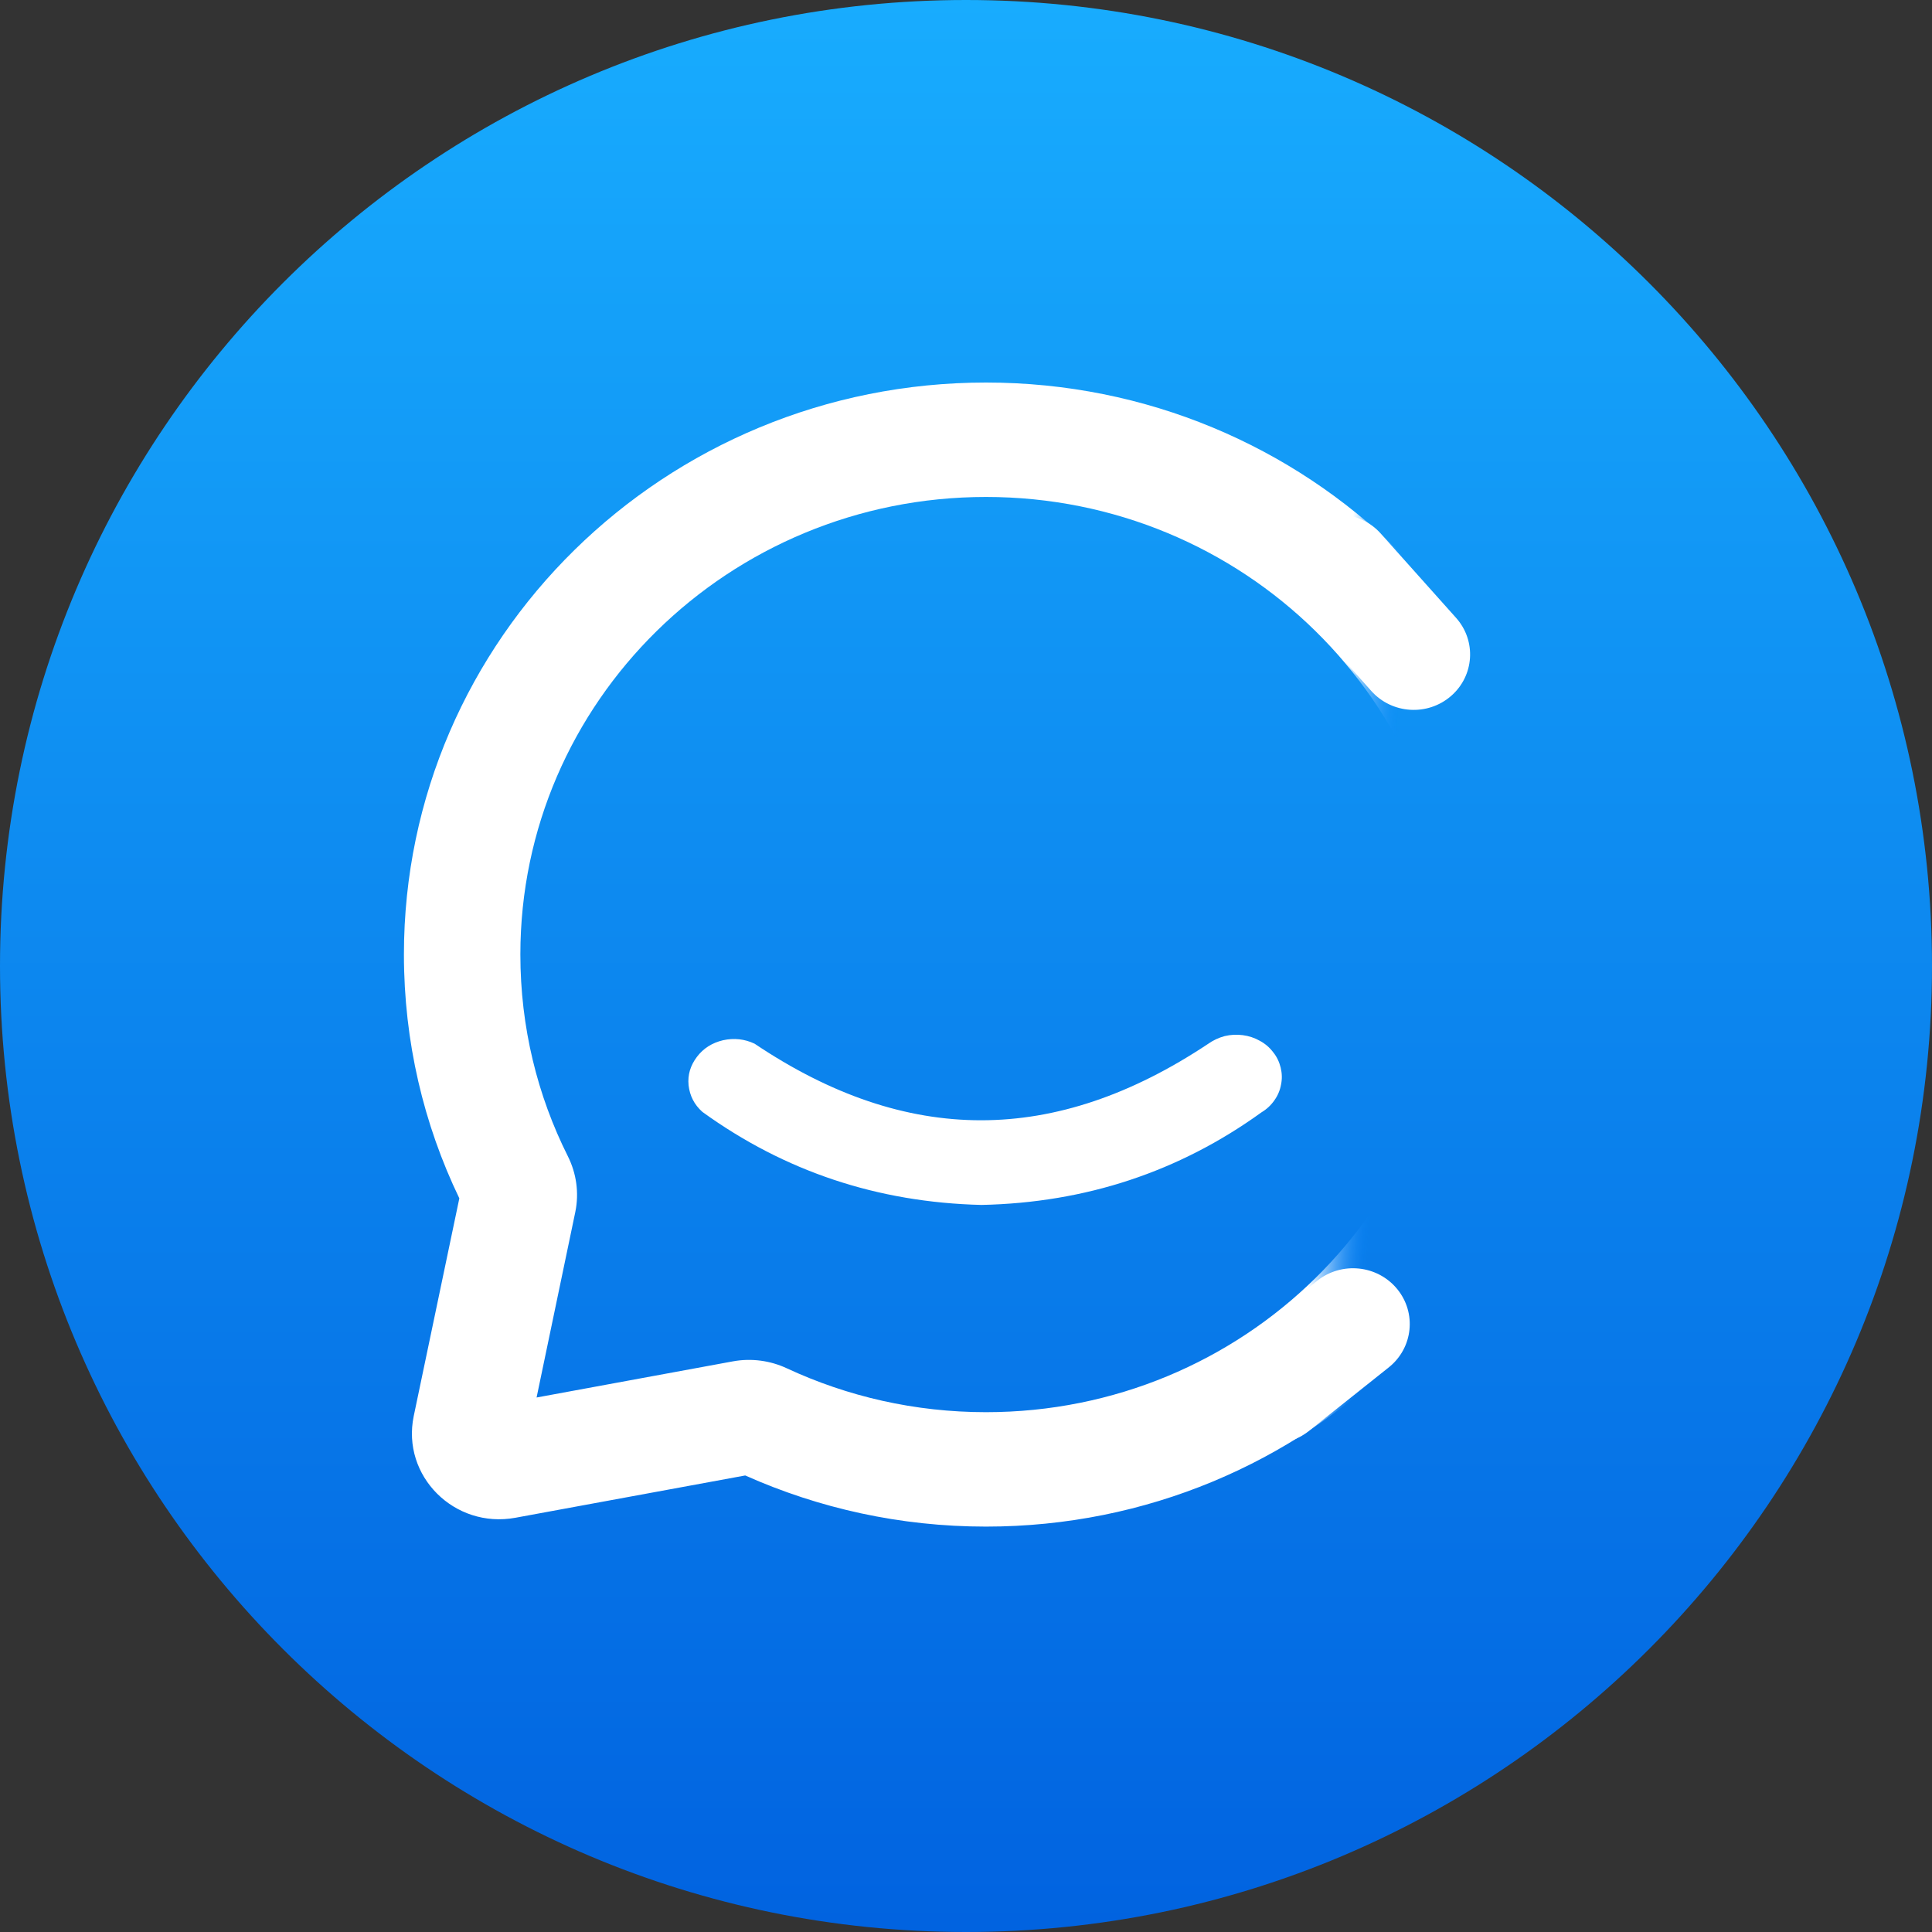 <svg xmlns="http://www.w3.org/2000/svg" width="200" height="200" viewBox="0 0 200 200" fill="none"><rect x="0" y="0" width="200" height="200" fill="#333333" stroke="none"/><path d="M100 200C155.228 200 200 155.228 200 100C200 44.772 155.228 0 100 0C44.772 0 0 44.772 0 100C0 155.228 44.772 200 100 200Z" fill="url(#paint0_linear_1387_4256)"></path><mask id="mask0_1387_4256" style="mask-type:luminance" maskUnits="userSpaceOnUse" x="27" y="32" width="136" height="133"><path d="M162.256 32H27V165H162.256V32Z" fill="white"></path></mask><g mask="url(#mask0_1387_4256)"><path fill-rule="evenodd" clip-rule="evenodd" d="M102.069 51.445C75.449 51.445 53.868 72.652 53.868 98.808C53.868 106.324 55.631 113.414 58.79 119.705C59.654 121.436 59.97 123.462 59.554 125.472L55.547 144.669L75.865 140.928C77.811 140.568 79.772 140.862 81.452 141.646C87.704 144.555 94.687 146.188 102.069 146.188C128.705 146.188 150.287 124.982 150.287 98.808C150.287 72.652 128.705 51.445 102.069 51.445ZM41.814 98.808C41.814 66.1 68.799 39.6 102.069 39.6C135.356 39.6 162.341 66.1 162.341 98.808C162.341 131.517 135.356 158.033 102.069 158.033C93.19 158.033 84.761 156.138 77.146 152.74L53.353 157.118C47.035 158.278 41.548 152.789 42.828 146.597L47.55 124.051C43.859 116.388 41.814 107.827 41.814 98.808Z" fill="url(#paint1_linear_1387_4256)"></path><mask id="mask1_1387_4256" style="mask-type:luminance" maskUnits="userSpaceOnUse" x="67" y="103" width="69" height="25"><path d="M67.986 103.203H135.642V127.328H67.986V103.203Z" fill="white"></path></mask><g mask="url(#mask1_1387_4256)"><path d="M101.603 124.735C90.838 124.473 81.218 121.256 72.708 115.102C71.863 114.347 71.405 113.428 71.281 112.345C71.175 111.261 71.475 110.293 72.145 109.407C72.814 108.521 73.73 107.946 74.858 107.683C75.985 107.438 77.078 107.552 78.117 108.044C93.851 118.613 109.215 118.613 125.088 108.044C125.6 107.683 126.163 107.421 126.78 107.256C127.397 107.109 128.013 107.076 128.648 107.158C129.282 107.241 129.881 107.438 130.427 107.749C130.973 108.044 131.431 108.438 131.802 108.931C132.189 109.407 132.435 109.948 132.576 110.523C132.718 111.113 132.735 111.688 132.612 112.279C132.506 112.87 132.277 113.411 131.925 113.903C131.572 114.412 131.132 114.823 130.586 115.151C122.058 121.305 112.385 124.505 101.603 124.735Z" fill="white"></path></g><path d="M134.158 62.799L141.963 71.536C144.091 73.917 147.778 74.152 150.2 72.06C152.622 69.968 152.86 66.342 150.733 63.961L142.927 55.224C140.8 52.843 137.112 52.608 134.69 54.7C132.269 56.792 132.03 60.418 134.158 62.799Z" fill="white"></path><path d="M135.496 148.135L143.761 141.554C146.282 139.547 146.67 135.91 144.629 133.431L144.629 133.431C142.588 130.952 138.889 130.57 136.368 132.577L128.104 139.158C125.583 141.165 125.194 144.802 127.235 147.281C129.277 149.76 132.975 150.142 135.496 148.135Z" fill="white"></path></g><defs><linearGradient id="paint0_linear_1387_4256" x1="100" y1="0" x2="100" y2="199.407" gradientUnits="userSpaceOnUse"><stop stop-color="#18ACFE"></stop><stop offset="1" stop-color="#0163E0"></stop></linearGradient><linearGradient id="paint1_linear_1387_4256" x1="50.886" y1="92.602" x2="154.217" y2="98.651" gradientUnits="userSpaceOnUse"><stop stop-color="white"></stop><stop offset="0.838" stop-color="white"></stop><stop offset="0.896" stop-color="#0084FF" stop-opacity="0"></stop></linearGradient></defs></svg>